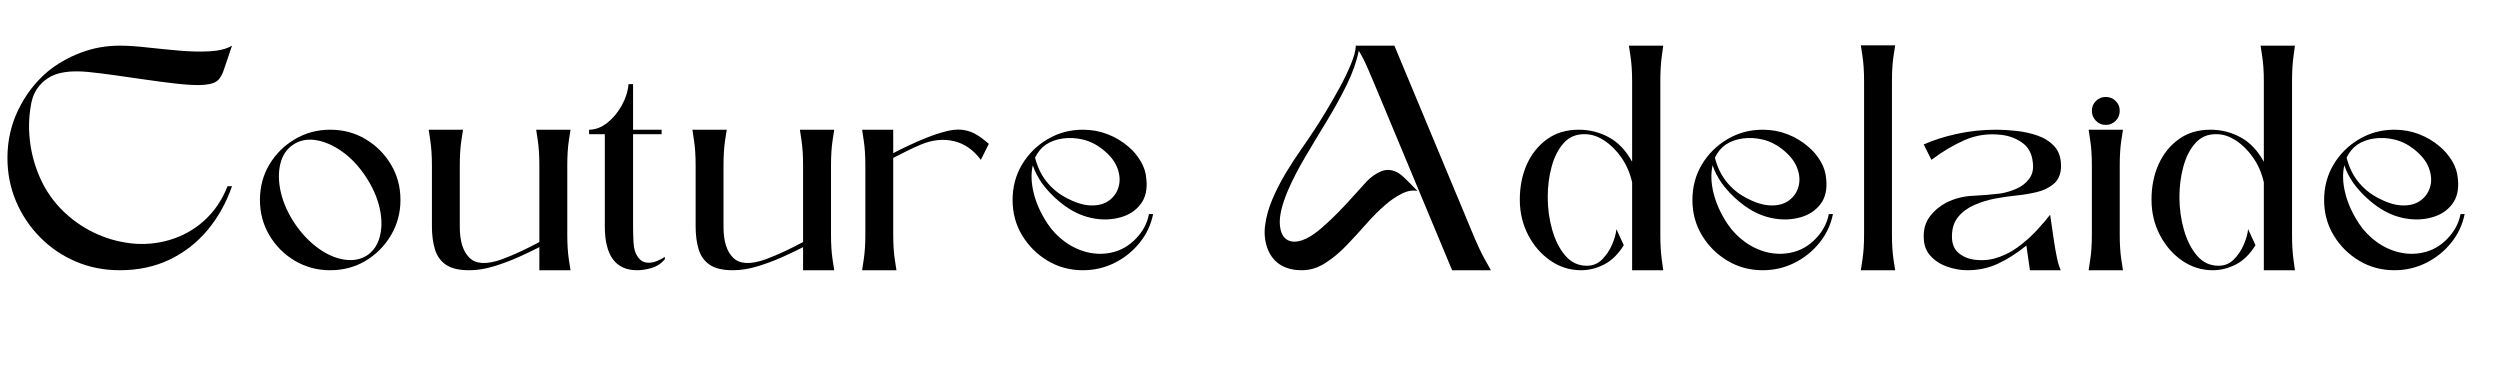 <svg version="1.0" preserveAspectRatio="xMidYMid meet" height="167" viewBox="0 0 810 125.25" zoomAndPan="magnify" width="1080" xmlns:xlink="http://www.w3.org/1999/xlink" xmlns="http://www.w3.org/2000/svg"><defs><g></g><clipPath id="9fa2127979"><path clip-rule="nonzero" d="M 2.41 14 L 76 14 L 76 88 L 2.41 88 Z M 2.41 14"></path></clipPath></defs><g clip-path="url(#9fa2127979)"><g fill-opacity="1" fill="#000000"><g transform="translate(2.411, 87.556)"><g><path d="M 36.391 -72.766 C 38.879 -72.766 41.82 -72.57 45.219 -72.188 C 48.613 -71.812 52.094 -71.469 55.656 -71.156 C 59.227 -70.844 62.539 -70.77 65.594 -70.938 C 68.645 -71.113 71.035 -71.723 72.766 -72.766 L 70.375 -65.703 C 69.688 -63.41 68.801 -61.898 67.719 -61.172 C 66.645 -60.441 64.789 -60.047 62.156 -59.984 C 59.945 -59.984 57.348 -60.156 54.359 -60.5 C 51.379 -60.844 48.227 -61.254 44.906 -61.734 C 41.582 -62.223 38.305 -62.691 35.078 -63.141 C 31.859 -63.598 28.863 -63.969 26.094 -64.25 C 20.27 -64.801 15.938 -64.125 13.094 -62.219 C 10.258 -60.312 8.492 -57.727 7.797 -54.469 C 6.961 -50.445 6.785 -46.305 7.266 -42.047 C 7.754 -37.785 8.867 -33.711 10.609 -29.828 C 12.336 -25.953 14.707 -22.504 17.719 -19.484 C 20.738 -16.473 24.156 -14.047 27.969 -12.203 C 31.781 -10.367 35.781 -9.207 39.969 -8.719 C 44.164 -8.238 48.305 -8.586 52.391 -9.766 C 56.691 -11.016 60.488 -13.129 63.781 -16.109 C 67.07 -19.086 69.582 -22.797 71.312 -27.234 L 72.766 -27.234 C 70.891 -21.828 68.238 -17.078 64.812 -12.984 C 61.383 -8.898 57.281 -5.711 52.5 -3.422 C 47.719 -1.141 42.348 0 36.391 0 C 31.328 0 26.594 -0.93 22.188 -2.797 C 17.789 -4.672 13.926 -7.289 10.594 -10.656 C 7.27 -14.02 4.672 -17.898 2.797 -22.297 C 0.93 -26.703 0 -31.398 0 -36.391 C 0 -41.93 1.16 -47.109 3.484 -51.922 C 5.805 -56.742 8.941 -60.852 12.891 -64.25 C 16.078 -66.875 19.68 -68.945 23.703 -70.469 C 27.723 -72 31.953 -72.766 36.391 -72.766 Z M 36.391 -72.766"></path></g></g></g></g><g fill-opacity="1" fill="#000000"><g transform="translate(84.217, 87.556)"><g><path d="M 22.766 -45.531 C 26.992 -45.531 30.82 -44.504 34.25 -42.453 C 37.676 -40.41 40.41 -37.676 42.453 -34.25 C 44.504 -30.82 45.531 -26.992 45.531 -22.766 C 45.531 -18.609 44.504 -14.797 42.453 -11.328 C 40.41 -7.867 37.676 -5.113 34.25 -3.062 C 30.82 -1.02 26.992 0 22.766 0 C 18.609 0 14.797 -1.02 11.328 -3.062 C 7.867 -5.113 5.113 -7.867 3.062 -11.328 C 1.02 -14.797 0 -18.609 0 -22.766 C 0 -26.992 1.02 -30.82 3.062 -34.25 C 5.113 -37.676 7.867 -40.41 11.328 -42.453 C 14.797 -44.504 18.609 -45.531 22.766 -45.531 Z M 34.828 -4.891 C 36.898 -6.336 38.266 -8.445 38.922 -11.219 C 39.586 -14 39.52 -17.066 38.719 -20.422 C 37.926 -23.785 36.422 -27.129 34.203 -30.453 C 31.984 -33.785 29.453 -36.457 26.609 -38.469 C 23.766 -40.477 20.941 -41.707 18.141 -42.156 C 15.336 -42.602 12.859 -42.098 10.703 -40.641 C 8.629 -39.254 7.258 -37.176 6.594 -34.406 C 5.938 -31.633 6.004 -28.551 6.797 -25.156 C 7.598 -21.758 9.109 -18.398 11.328 -15.078 C 13.547 -11.816 16.078 -9.16 18.922 -7.109 C 21.766 -5.066 24.602 -3.836 27.438 -3.422 C 30.281 -3.016 32.742 -3.504 34.828 -4.891 Z M 34.828 -4.891"></path></g></g></g><g fill-opacity="1" fill="#000000"><g transform="translate(138.894, 87.556)"><g><path d="M 35.859 -34 C 35.859 -37.113 35.688 -39.812 35.344 -42.094 C 35 -44.383 34.828 -45.531 34.828 -45.531 L 45.953 -45.531 C 45.953 -45.531 45.773 -44.383 45.422 -42.094 C 45.078 -39.812 44.906 -37.113 44.906 -34 L 44.906 -11.438 C 44.906 -8.383 45.078 -5.711 45.422 -3.422 C 45.773 -1.141 45.953 0 45.953 0 L 35.859 0 L 35.859 -7.484 C 33.848 -6.441 31.562 -5.348 29 -4.203 C 26.438 -3.066 23.785 -2.082 21.047 -1.25 C 18.305 -0.414 15.656 0 13.094 0 C 9.844 0 7.348 -0.586 5.609 -1.766 C 3.879 -2.941 2.688 -4.602 2.031 -6.75 C 1.375 -8.906 1.047 -11.398 1.047 -14.234 L 1.047 -34 C 1.047 -37.113 0.867 -39.812 0.516 -42.094 C 0.172 -44.383 0 -45.531 0 -45.531 L 11.125 -45.531 C 11.125 -45.531 10.945 -44.383 10.594 -42.094 C 10.25 -39.812 10.078 -37.113 10.078 -34 L 10.078 -14.031 C 10.078 -9.383 11.133 -6.039 13.25 -4 C 15.363 -1.957 18.848 -1.801 23.703 -3.531 C 25.922 -4.363 28.086 -5.281 30.203 -6.281 C 32.316 -7.289 34.203 -8.242 35.859 -9.141 Z M 35.859 -34"></path></g></g></g><g fill-opacity="1" fill="#000000"><g transform="translate(193.882, 87.556)"><g><path d="M 2.078 -44.078 L -3.016 -44.078 L -3.016 -45.531 C -1.004 -45.531 0.93 -46.254 2.797 -47.703 C 4.672 -49.16 6.25 -51.035 7.531 -53.328 C 8.812 -55.617 9.555 -57.941 9.766 -60.297 L 11.234 -60.297 L 11.234 -45.531 L 20.484 -45.531 L 20.484 -44.078 L 11.234 -44.078 L 11.234 -14.031 C 11.234 -12.719 11.281 -11.035 11.375 -8.984 C 11.477 -6.941 11.984 -5.332 12.891 -4.156 C 13.586 -3.188 14.473 -2.629 15.547 -2.484 C 16.617 -2.348 17.691 -2.488 18.766 -2.906 C 19.836 -3.32 20.754 -3.805 21.516 -4.359 L 21.516 -3.531 C 20.336 -2.145 18.898 -1.207 17.203 -0.719 C 15.504 -0.238 13.961 0 12.578 0 C 5.578 0 2.078 -4.742 2.078 -14.234 Z M 2.078 -44.078"></path></g></g></g><g fill-opacity="1" fill="#000000"><g transform="translate(224.338, 87.556)"><g><path d="M 35.859 -34 C 35.859 -37.113 35.688 -39.812 35.344 -42.094 C 35 -44.383 34.828 -45.531 34.828 -45.531 L 45.953 -45.531 C 45.953 -45.531 45.773 -44.383 45.422 -42.094 C 45.078 -39.812 44.906 -37.113 44.906 -34 L 44.906 -11.438 C 44.906 -8.383 45.078 -5.711 45.422 -3.422 C 45.773 -1.141 45.953 0 45.953 0 L 35.859 0 L 35.859 -7.484 C 33.848 -6.441 31.562 -5.348 29 -4.203 C 26.438 -3.066 23.785 -2.082 21.047 -1.25 C 18.305 -0.414 15.656 0 13.094 0 C 9.844 0 7.348 -0.586 5.609 -1.766 C 3.879 -2.941 2.688 -4.602 2.031 -6.75 C 1.375 -8.906 1.047 -11.398 1.047 -14.234 L 1.047 -34 C 1.047 -37.113 0.867 -39.812 0.516 -42.094 C 0.172 -44.383 0 -45.531 0 -45.531 L 11.125 -45.531 C 11.125 -45.531 10.945 -44.383 10.594 -42.094 C 10.25 -39.812 10.078 -37.113 10.078 -34 L 10.078 -14.031 C 10.078 -9.383 11.133 -6.039 13.25 -4 C 15.363 -1.957 18.848 -1.801 23.703 -3.531 C 25.922 -4.363 28.086 -5.281 30.203 -6.281 C 32.316 -7.289 34.203 -8.242 35.859 -9.141 Z M 35.859 -34"></path></g></g></g><g fill-opacity="1" fill="#000000"><g transform="translate(279.326, 87.556)"><g><path d="M 38.469 -35.766 C 36.039 -39.016 33.129 -41.035 29.734 -41.828 C 26.336 -42.629 22.801 -42.27 19.125 -40.75 C 17.457 -40.051 15.863 -39.32 14.344 -38.562 C 12.82 -37.801 11.398 -37.078 10.078 -36.391 L 10.078 -11.438 C 10.078 -8.383 10.25 -5.711 10.594 -3.422 C 10.945 -1.141 11.125 0 11.125 0 L 0 0 C 0 0 0.172 -1.141 0.516 -3.422 C 0.867 -5.711 1.047 -8.383 1.047 -11.438 L 1.047 -34 C 1.047 -37.113 0.867 -39.812 0.516 -42.094 C 0.172 -44.383 0 -45.531 0 -45.531 L 10.078 -45.531 L 10.078 -37.938 C 11.398 -38.633 13.016 -39.43 14.922 -40.328 C 16.828 -41.234 18.816 -42.102 20.891 -42.938 C 22.973 -43.77 25 -44.441 26.969 -44.953 C 28.945 -45.473 30.664 -45.664 32.125 -45.531 C 33.57 -45.395 34.938 -45.016 36.219 -44.391 C 37.508 -43.766 39.125 -42.617 41.062 -40.953 Z M 38.469 -35.766"></path></g></g></g><g fill-opacity="1" fill="#000000"><g transform="translate(328.078, 87.556)"><g><path d="M 44.188 -18.188 L 45.531 -18.188 C 44.832 -14.727 43.375 -11.629 41.156 -8.891 C 38.945 -6.148 36.25 -3.984 33.062 -2.391 C 29.875 -0.797 26.441 0 22.766 0 C 18.609 0 14.812 -1.02 11.375 -3.062 C 7.945 -5.113 5.191 -7.852 3.109 -11.281 C 1.035 -14.707 0 -18.535 0 -22.766 C 0 -26.992 1.02 -30.82 3.062 -34.25 C 5.113 -37.676 7.867 -40.41 11.328 -42.453 C 14.797 -44.504 18.609 -45.531 22.766 -45.531 C 25.609 -45.531 28.273 -45.047 30.766 -44.078 C 33.266 -43.109 35.484 -41.789 37.422 -40.125 C 39.016 -38.812 40.363 -37.234 41.469 -35.391 C 42.582 -33.555 43.207 -31.598 43.344 -29.516 C 43.695 -26.191 43.078 -23.488 41.484 -21.406 C 39.891 -19.332 37.738 -17.914 35.031 -17.156 C 32.332 -16.395 29.523 -16.254 26.609 -16.734 C 23.211 -17.285 20.023 -18.633 17.047 -20.781 C 14.066 -22.938 11.535 -25.438 9.453 -28.281 C 8.836 -29.176 8.285 -30.094 7.797 -31.031 C 7.305 -31.969 6.891 -32.957 6.547 -34 C 5.922 -31.289 6.023 -28.27 6.859 -24.938 C 7.691 -21.613 9.18 -18.328 11.328 -15.078 C 12.859 -12.785 14.75 -10.82 17 -9.188 C 19.25 -7.562 21.672 -6.438 24.266 -5.812 C 26.867 -5.195 29.453 -5.164 32.016 -5.719 C 34.992 -6.344 37.625 -7.832 39.906 -10.188 C 42.195 -12.539 43.625 -15.207 44.188 -18.188 Z M 10.703 -40.641 C 9.316 -39.672 8.176 -38.285 7.281 -36.484 C 8.039 -33.504 9.25 -30.957 10.906 -28.844 C 12.57 -26.727 14.582 -25.016 16.938 -23.703 C 20.062 -21.973 22.852 -21.07 25.312 -21 C 27.77 -20.926 29.781 -21.477 31.344 -22.656 C 32.906 -23.832 33.926 -25.359 34.406 -27.234 C 34.895 -29.109 34.723 -31.117 33.891 -33.266 C 33.055 -35.41 31.426 -37.422 29 -39.297 C 27.062 -40.816 24.961 -41.836 22.703 -42.359 C 20.453 -42.879 18.27 -42.984 16.156 -42.672 C 14.051 -42.359 12.234 -41.68 10.703 -40.641 Z M 10.703 -40.641"></path></g></g></g><g fill-opacity="1" fill="#000000"><g transform="translate(382.65, 87.556)"><g></g></g></g><g fill-opacity="1" fill="#000000"><g transform="translate(408.533, 87.556)"><g><path d="M 43.25 -72.766 L 69.344 -10.188 C 70.375 -7.758 71.441 -5.539 72.547 -3.531 C 73.66 -1.52 74.32 -0.344 74.531 0 L 61.953 0 L 37.109 -59.562 C 36.484 -61.094 35.664 -63.016 34.656 -65.328 C 33.656 -67.648 32.672 -69.578 31.703 -71.109 C 31.016 -67.641 29.719 -63.961 27.812 -60.078 C 25.906 -56.203 23.738 -52.27 21.312 -48.281 C 18.883 -44.301 16.547 -40.406 14.297 -36.594 C 12.047 -32.781 10.191 -29.176 8.734 -25.781 C 6.859 -21.344 5.988 -17.77 6.125 -15.062 C 6.27 -12.363 7.117 -10.598 8.672 -9.766 C 10.234 -8.941 12.266 -9.117 14.766 -10.297 C 16.285 -11.055 17.91 -12.18 19.641 -13.672 C 21.379 -15.16 23.148 -16.82 24.953 -18.656 C 26.754 -20.5 28.453 -22.316 30.047 -24.109 C 31.641 -25.91 33.055 -27.473 34.297 -28.797 C 35.617 -30.18 37.109 -31.238 38.766 -31.969 C 40.43 -32.695 42.098 -32.676 43.766 -31.906 C 44.453 -31.633 45.227 -31.098 46.094 -30.297 C 46.969 -29.504 47.816 -28.676 48.641 -27.812 C 49.473 -26.945 50.172 -26.234 50.734 -25.672 C 49.203 -26.023 47.5 -25.734 45.625 -24.797 C 43.758 -23.859 41.961 -22.629 40.234 -21.109 C 38.285 -19.441 36.27 -17.426 34.188 -15.062 C 32.113 -12.707 29.969 -10.367 27.75 -8.047 C 25.531 -5.734 23.207 -3.812 20.781 -2.281 C 18.363 -0.758 15.875 0 13.312 0 C 7.832 0 4.156 -2.219 2.281 -6.656 C 1.312 -9.082 1 -11.68 1.344 -14.453 C 1.695 -17.223 2.477 -20.047 3.688 -22.922 C 4.906 -25.797 6.344 -28.617 8 -31.391 C 9.664 -34.16 11.363 -36.773 13.094 -39.234 C 14.832 -41.703 16.32 -43.906 17.562 -45.844 C 18.531 -47.301 19.723 -49.207 21.141 -51.562 C 22.566 -53.914 24.008 -56.426 25.469 -59.094 C 26.926 -61.758 28.156 -64.305 29.156 -66.734 C 30.164 -69.16 30.703 -71.172 30.766 -72.766 Z M 43.25 -72.766"></path></g></g></g><g fill-opacity="1" fill="#000000"><g transform="translate(492.418, 87.556)"><g><path d="M 35.344 -72.766 L 46.469 -72.766 C 46.469 -72.766 46.312 -71.617 46 -69.328 C 45.688 -67.047 45.531 -64.379 45.531 -61.328 L 45.531 -11.438 C 45.531 -8.383 45.688 -5.711 46 -3.422 C 46.312 -1.141 46.469 0 46.469 0 L 36.391 0 L 36.391 -28.484 C 35.691 -31.535 34.523 -34.219 32.891 -36.531 C 31.266 -38.852 29.41 -40.691 27.328 -42.047 C 25.254 -43.398 23.18 -44.078 21.109 -44.078 C 18.328 -44.148 16.051 -43.211 14.281 -41.266 C 12.52 -39.328 11.207 -36.797 10.344 -33.672 C 9.477 -30.555 9.047 -27.234 9.047 -23.703 C 9.047 -20.023 9.531 -16.488 10.5 -13.094 C 11.469 -9.695 12.883 -6.906 14.75 -4.719 C 16.625 -2.539 18.945 -1.453 21.719 -1.453 C 23.664 -1.453 25.312 -2.129 26.656 -3.484 C 28.008 -4.836 29.082 -6.43 29.875 -8.266 C 30.676 -10.098 31.148 -11.781 31.297 -13.312 L 33.688 -8.109 C 31.883 -5.203 29.77 -3.125 27.344 -1.875 C 24.914 -0.625 22.422 0 19.859 0 C 16.254 0 12.941 -1.035 9.922 -3.109 C 6.91 -5.191 4.504 -7.961 2.703 -11.422 C 0.898 -14.891 0 -18.707 0 -22.875 C 0 -27.094 0.758 -30.898 2.281 -34.297 C 3.812 -37.691 5.992 -40.41 8.828 -42.453 C 11.672 -44.504 15.102 -45.531 19.125 -45.531 C 22.594 -45.531 25.832 -44.711 28.844 -43.078 C 31.863 -41.453 34.379 -38.805 36.391 -35.141 L 36.391 -61.328 C 36.391 -64.379 36.211 -67.047 35.859 -69.328 C 35.516 -71.617 35.344 -72.766 35.344 -72.766 Z M 35.344 -72.766"></path></g></g></g><g fill-opacity="1" fill="#000000"><g transform="translate(548.342, 87.556)"><g><path d="M 44.188 -18.188 L 45.531 -18.188 C 44.832 -14.727 43.375 -11.629 41.156 -8.891 C 38.945 -6.148 36.25 -3.984 33.062 -2.391 C 29.875 -0.797 26.441 0 22.766 0 C 18.609 0 14.812 -1.02 11.375 -3.062 C 7.945 -5.113 5.191 -7.852 3.109 -11.281 C 1.035 -14.707 0 -18.535 0 -22.766 C 0 -26.992 1.02 -30.82 3.062 -34.25 C 5.113 -37.676 7.867 -40.41 11.328 -42.453 C 14.797 -44.504 18.609 -45.531 22.766 -45.531 C 25.609 -45.531 28.273 -45.047 30.766 -44.078 C 33.266 -43.109 35.484 -41.789 37.422 -40.125 C 39.016 -38.812 40.363 -37.234 41.469 -35.391 C 42.582 -33.555 43.207 -31.598 43.344 -29.516 C 43.695 -26.191 43.078 -23.488 41.484 -21.406 C 39.891 -19.332 37.738 -17.914 35.031 -17.156 C 32.332 -16.395 29.523 -16.254 26.609 -16.734 C 23.211 -17.285 20.023 -18.633 17.047 -20.781 C 14.066 -22.938 11.535 -25.438 9.453 -28.281 C 8.836 -29.176 8.285 -30.094 7.797 -31.031 C 7.305 -31.969 6.891 -32.957 6.547 -34 C 5.922 -31.289 6.023 -28.27 6.859 -24.938 C 7.691 -21.613 9.18 -18.328 11.328 -15.078 C 12.859 -12.785 14.75 -10.82 17 -9.188 C 19.25 -7.562 21.672 -6.438 24.266 -5.812 C 26.867 -5.195 29.453 -5.164 32.016 -5.719 C 34.992 -6.344 37.625 -7.832 39.906 -10.188 C 42.195 -12.539 43.625 -15.207 44.188 -18.188 Z M 10.703 -40.641 C 9.316 -39.672 8.176 -38.285 7.281 -36.484 C 8.039 -33.504 9.25 -30.957 10.906 -28.844 C 12.57 -26.727 14.582 -25.016 16.938 -23.703 C 20.062 -21.973 22.852 -21.07 25.312 -21 C 27.77 -20.926 29.781 -21.477 31.344 -22.656 C 32.906 -23.832 33.926 -25.359 34.406 -27.234 C 34.895 -29.109 34.723 -31.117 33.891 -33.266 C 33.055 -35.41 31.426 -37.422 29 -39.297 C 27.062 -40.816 24.961 -41.836 22.703 -42.359 C 20.453 -42.879 18.27 -42.984 16.156 -42.672 C 14.051 -42.359 12.234 -41.68 10.703 -40.641 Z M 10.703 -40.641"></path></g></g></g><g fill-opacity="1" fill="#000000"><g transform="translate(602.914, 87.556)"><g><path d="M 11.125 -72.875 C 11.125 -72.875 10.945 -71.727 10.594 -69.438 C 10.25 -67.156 10.078 -64.453 10.078 -61.328 L 10.078 -11.531 C 10.078 -8.414 10.25 -5.711 10.594 -3.422 C 10.945 -1.141 11.125 0 11.125 0 L 0 0 C 0 0 0.172 -1.141 0.516 -3.422 C 0.867 -5.711 1.047 -8.414 1.047 -11.531 L 1.047 -61.328 C 1.047 -64.453 0.867 -67.156 0.516 -69.438 C 0.172 -71.727 0 -72.875 0 -72.875 Z M 11.125 -72.875"></path></g></g></g><g fill-opacity="1" fill="#000000"><g transform="translate(623.288, 87.556)"><g><path d="M 33.266 -8 C 30.078 -5.438 26.973 -3.461 23.953 -2.078 C 20.941 -0.691 17.672 0 14.141 0 C 11.992 0 9.828 -0.379 7.641 -1.141 C 5.453 -1.898 3.629 -3.078 2.172 -4.672 C 0.723 -6.266 0 -8.312 0 -10.812 C -0.07 -13.375 0.598 -15.586 2.016 -17.453 C 3.441 -19.328 5.227 -20.82 7.375 -21.938 C 10.008 -23.25 12.832 -23.973 15.844 -24.109 C 18.863 -24.254 21.828 -24.5 24.734 -24.844 C 26.535 -25.125 28.301 -25.645 30.031 -26.406 C 31.77 -27.164 33.16 -28.254 34.203 -29.672 C 35.242 -31.098 35.625 -32.848 35.344 -34.922 C 35.062 -37.766 33.914 -39.895 31.906 -41.312 C 29.906 -42.738 27.617 -43.594 25.047 -43.875 C 20.828 -44.352 16.879 -43.773 13.203 -42.141 C 9.523 -40.516 5.957 -38.391 2.5 -35.766 L 0 -40.75 C 3.051 -42.133 6.617 -43.273 10.703 -44.172 C 14.797 -45.078 19.062 -45.531 23.5 -45.531 C 25.363 -45.531 27.488 -45.406 29.875 -45.156 C 32.27 -44.914 34.578 -44.414 36.797 -43.656 C 39.016 -42.895 40.848 -41.734 42.297 -40.172 C 43.754 -38.617 44.484 -36.488 44.484 -33.781 C 44.484 -31.289 43.723 -29.383 42.203 -28.062 C 40.68 -26.75 38.812 -25.832 36.594 -25.312 C 34.375 -24.789 32.191 -24.426 30.047 -24.219 C 27.891 -24.008 25.613 -23.68 23.219 -23.234 C 20.832 -22.785 18.566 -22.094 16.422 -21.156 C 14.273 -20.219 12.523 -18.93 11.172 -17.297 C 9.816 -15.672 9.141 -13.547 9.141 -10.922 C 9.141 -8.555 9.867 -6.77 11.328 -5.562 C 12.785 -4.352 14.57 -3.625 16.688 -3.375 C 18.801 -3.133 20.828 -3.258 22.766 -3.75 C 25.535 -4.508 28.062 -5.719 30.344 -7.375 C 32.633 -9.039 34.68 -10.844 36.484 -12.781 C 38.285 -14.727 39.773 -16.461 40.953 -17.984 L 42.312 -8.734 C 42.52 -7.348 42.797 -5.82 43.141 -4.156 C 43.484 -2.488 43.898 -1.102 44.391 0 L 34.406 0 Z M 33.266 -8"></path></g></g></g><g fill-opacity="1" fill="#000000"><g transform="translate(676.717, 87.556)"><g><path d="M 11.125 -45.531 C 11.125 -45.531 10.945 -44.383 10.594 -42.094 C 10.25 -39.812 10.078 -37.113 10.078 -34 L 10.078 -11.438 C 10.078 -8.383 10.25 -5.711 10.594 -3.422 C 10.945 -1.141 11.125 0 11.125 0 L 0 0 C 0 0 0.172 -1.141 0.516 -3.422 C 0.867 -5.711 1.047 -8.383 1.047 -11.438 L 1.047 -34 C 1.047 -37.113 0.867 -39.812 0.516 -42.094 C 0.172 -44.383 0 -45.531 0 -45.531 Z M 5.516 -56.141 C 6.828 -56.141 7.914 -55.703 8.781 -54.828 C 9.645 -53.961 10.078 -52.91 10.078 -51.672 C 10.078 -50.422 9.645 -49.344 8.781 -48.438 C 7.914 -47.539 6.828 -47.094 5.516 -47.094 C 4.266 -47.094 3.207 -47.539 2.344 -48.438 C 1.477 -49.344 1.047 -50.422 1.047 -51.672 C 1.047 -52.91 1.477 -53.961 2.344 -54.828 C 3.207 -55.703 4.266 -56.141 5.516 -56.141 Z M 5.516 -56.141"></path></g></g></g><g fill-opacity="1" fill="#000000"><g transform="translate(697.09, 87.556)"><g><path d="M 35.344 -72.766 L 46.469 -72.766 C 46.469 -72.766 46.312 -71.617 46 -69.328 C 45.688 -67.047 45.531 -64.379 45.531 -61.328 L 45.531 -11.438 C 45.531 -8.383 45.688 -5.711 46 -3.422 C 46.312 -1.141 46.469 0 46.469 0 L 36.391 0 L 36.391 -28.484 C 35.691 -31.535 34.523 -34.219 32.891 -36.531 C 31.266 -38.852 29.41 -40.691 27.328 -42.047 C 25.254 -43.398 23.18 -44.078 21.109 -44.078 C 18.328 -44.148 16.051 -43.211 14.281 -41.266 C 12.52 -39.328 11.207 -36.797 10.344 -33.672 C 9.477 -30.555 9.047 -27.234 9.047 -23.703 C 9.047 -20.023 9.531 -16.488 10.5 -13.094 C 11.469 -9.695 12.883 -6.906 14.75 -4.719 C 16.625 -2.539 18.945 -1.453 21.719 -1.453 C 23.664 -1.453 25.312 -2.129 26.656 -3.484 C 28.008 -4.836 29.082 -6.43 29.875 -8.266 C 30.676 -10.098 31.148 -11.781 31.297 -13.312 L 33.688 -8.109 C 31.883 -5.203 29.77 -3.125 27.344 -1.875 C 24.914 -0.625 22.422 0 19.859 0 C 16.254 0 12.941 -1.035 9.922 -3.109 C 6.91 -5.191 4.504 -7.961 2.703 -11.422 C 0.898 -14.891 0 -18.707 0 -22.875 C 0 -27.094 0.758 -30.898 2.281 -34.297 C 3.812 -37.691 5.992 -40.41 8.828 -42.453 C 11.672 -44.504 15.102 -45.531 19.125 -45.531 C 22.594 -45.531 25.832 -44.711 28.844 -43.078 C 31.863 -41.453 34.379 -38.805 36.391 -35.141 L 36.391 -61.328 C 36.391 -64.379 36.211 -67.047 35.859 -69.328 C 35.516 -71.617 35.344 -72.766 35.344 -72.766 Z M 35.344 -72.766"></path></g></g></g><g fill-opacity="1" fill="#000000"><g transform="translate(753.014, 87.556)"><g><path d="M 44.188 -18.188 L 45.531 -18.188 C 44.832 -14.727 43.375 -11.629 41.156 -8.891 C 38.945 -6.148 36.25 -3.984 33.062 -2.391 C 29.875 -0.797 26.441 0 22.766 0 C 18.609 0 14.812 -1.02 11.375 -3.062 C 7.945 -5.113 5.191 -7.852 3.109 -11.281 C 1.035 -14.707 0 -18.535 0 -22.766 C 0 -26.992 1.02 -30.82 3.062 -34.25 C 5.113 -37.676 7.867 -40.41 11.328 -42.453 C 14.797 -44.504 18.609 -45.531 22.766 -45.531 C 25.609 -45.531 28.273 -45.047 30.766 -44.078 C 33.266 -43.109 35.484 -41.789 37.422 -40.125 C 39.016 -38.812 40.363 -37.234 41.469 -35.391 C 42.582 -33.555 43.207 -31.598 43.344 -29.516 C 43.695 -26.191 43.078 -23.488 41.484 -21.406 C 39.891 -19.332 37.738 -17.914 35.031 -17.156 C 32.332 -16.395 29.523 -16.254 26.609 -16.734 C 23.211 -17.285 20.023 -18.633 17.047 -20.781 C 14.066 -22.938 11.535 -25.438 9.453 -28.281 C 8.836 -29.176 8.285 -30.094 7.797 -31.031 C 7.305 -31.969 6.891 -32.957 6.547 -34 C 5.922 -31.289 6.023 -28.27 6.859 -24.938 C 7.691 -21.613 9.18 -18.328 11.328 -15.078 C 12.859 -12.785 14.75 -10.82 17 -9.188 C 19.25 -7.562 21.672 -6.438 24.266 -5.812 C 26.867 -5.195 29.453 -5.164 32.016 -5.719 C 34.992 -6.344 37.625 -7.832 39.906 -10.188 C 42.195 -12.539 43.625 -15.207 44.188 -18.188 Z M 10.703 -40.641 C 9.316 -39.672 8.176 -38.285 7.281 -36.484 C 8.039 -33.504 9.25 -30.957 10.906 -28.844 C 12.57 -26.727 14.582 -25.016 16.938 -23.703 C 20.062 -21.973 22.852 -21.07 25.312 -21 C 27.77 -20.926 29.781 -21.477 31.344 -22.656 C 32.906 -23.832 33.926 -25.359 34.406 -27.234 C 34.895 -29.109 34.723 -31.117 33.891 -33.266 C 33.055 -35.41 31.426 -37.422 29 -39.297 C 27.062 -40.816 24.961 -41.836 22.703 -42.359 C 20.453 -42.879 18.27 -42.984 16.156 -42.672 C 14.051 -42.359 12.234 -41.68 10.703 -40.641 Z M 10.703 -40.641"></path></g></g></g></svg>